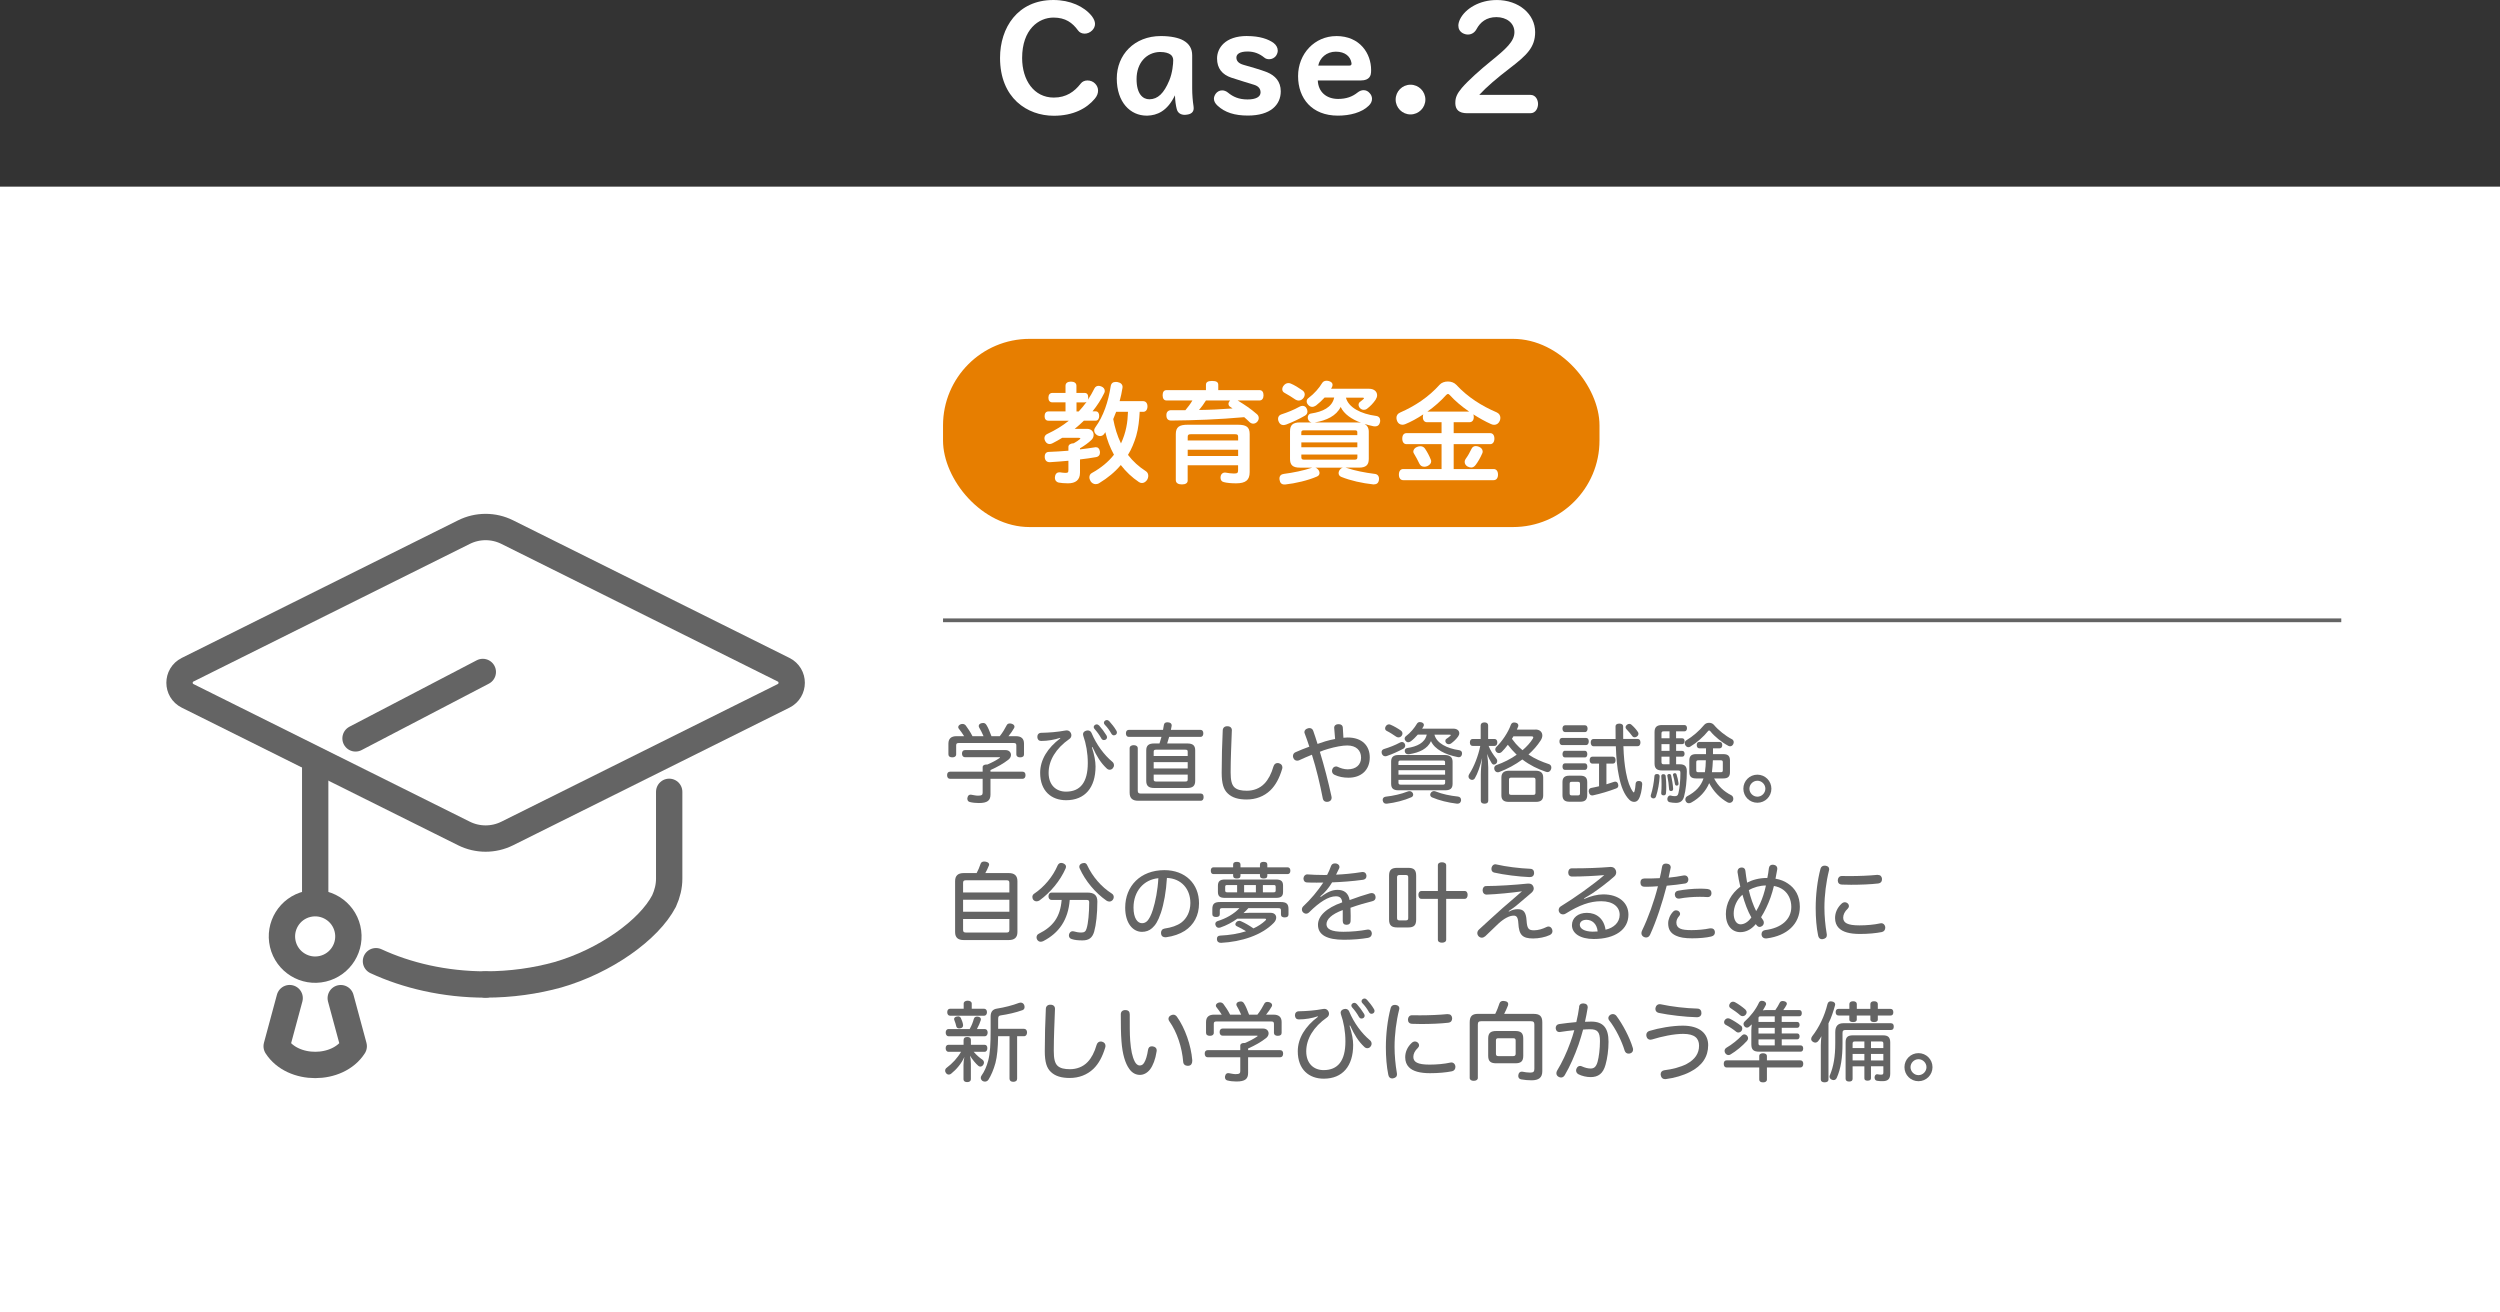 <?xml version="1.0" encoding="UTF-8"?><svg id="_レイヤー_2" xmlns="http://www.w3.org/2000/svg" viewBox="0 0 664.35 348.71"><rect x="0" y="0" width="664.35" height="348.71" fill="#333333" stroke="none"/><defs><style>.cls-1{stroke-miterlimit:10;}.cls-1,.cls-2{fill:none;stroke:#646464;}.cls-2{stroke-linecap:round;stroke-linejoin:round;stroke-width:7px;}.cls-3{fill:#646464;}.cls-3,.cls-4,.cls-5{stroke-width:0px;}.cls-4{fill:#fff;}.cls-5{fill:#e77e00;}</style></defs><g id="design"><path class="cls-4" d="m279.91,0c4.51,0,8.17,1.73,10.19,4.23.6.77.89,1.49.89,2.13s-.28,1.25-.77,1.73c-.56.56-1.29.85-1.97.85-.72,0-1.37-.28-1.77-.85-1.49-2.05-3.34-3.42-6.52-3.42-3.95,0-8.34,3.14-8.34,10.75,0,5.88,3.14,10.51,8.42,10.51,3.3,0,5.48-1.57,7.13-3.7.44-.6,1.13-.85,1.81-.85.77,0,1.49.28,2.01.81.56.56.81,1.21.81,1.89,0,.73-.28,1.45-.85,2.13-2.17,2.62-5.76,4.55-10.91,4.55-7.09,0-14.29-4.71-14.29-15.38,0-8.01,4.67-15.38,14.17-15.38Z"/><path class="cls-4" d="m308.47,9.58c2.7,0,4.79.48,6,1.17,1.57.89,2.34,2.17,2.34,3.95v8.78c0,1.69.16,3.5.36,4.75.04.2.04.36.04.52,0,1.05-.68,1.61-1.93,1.73-.12,0-.28.04-.4.04-1.05,0-1.89-.44-2.17-1.53-.24-.89-.44-2.25-.48-3.66-2.05,4.27-4.79,5.32-7.33,5.4h-.2c-4.35,0-7.93-3.58-7.93-9.87s4.63-11.28,11.72-11.28Zm-.28,4.23c-3.54.12-6.16,2.9-6.16,7.21,0,3.99,1.69,5.36,3.38,5.36h.08c2.17-.04,3.79-1.53,5.23-4.99.85-2.01,1.05-4.43,1.05-5.4,0-.64-.28-1.21-.77-1.53-.52-.36-1.41-.64-2.58-.64h-.24Z"/><path class="cls-4" d="m331.41,9.58c3.34,0,5.64.81,7.05,1.85.68.52,1.09,1.25,1.09,2.01,0,.4-.12.85-.4,1.29-.44.68-1.17,1.01-1.89,1.01-.44,0-.93-.12-1.29-.44-1.29-1.05-2.7-1.61-4.43-1.61-2.17,0-2.98.73-2.98,1.61,0,.81.48,1.53,1.89,1.93,1.65.48,4.59,1.29,6.28,1.97,2.13.89,3.62,2.46,3.62,5.07,0,3.58-2.7,6.44-8.74,6.44-3.5,0-6.12-.81-8.09-2.66-.6-.56-.93-1.17-.93-1.81,0-.44.16-.85.44-1.29.4-.56,1.01-.93,1.73-.93.48,0,1.05.16,1.57.6,1.33,1.09,2.86,1.81,5.19,1.81,2.21,0,3.42-.68,3.46-1.81v-.08c0-.97-.56-1.65-1.73-2.01-1.17-.36-4.11-1.25-6.04-1.89-2.38-.81-3.79-2.42-3.79-5.11s2.09-5.96,7.97-5.96Z"/><path class="cls-4" d="m355.1,9.58c6.36,0,9.26,4.71,9.26,9.02,0,.89-.08,1.53-.52,2.01-.36.4-.97.77-2.21.77h-11.44c.12,3.06,2.29,4.91,5.4,4.91,2.17,0,3.79-.6,5.15-1.69.56-.44,1.09-.64,1.61-.64.64,0,1.21.28,1.61.77.44.44.64,1.01.64,1.53,0,.64-.28,1.29-.89,1.85-1.85,1.81-4.99,2.62-8.17,2.62-6.89,0-10.59-4.55-10.59-10.51s4.43-10.63,10.15-10.63Zm-.12,4.15c-2.46,0-4.27,1.65-4.67,3.7h8.25c.36,0,.6-.12.6-.52,0-.08,0-.16-.04-.28-.28-1.57-1.61-2.9-4.15-2.9Z"/><path class="cls-4" d="m374.83,22.51c2.17,0,3.95,1.77,3.95,3.95s-1.77,3.95-3.95,3.95-3.95-1.77-3.95-3.95,1.77-3.95,3.95-3.95Z"/><path class="cls-4" d="m397.68,0c6,0,10.27,3.79,10.27,8.54,0,4.03-2.25,6.16-6.72,9.58-3.42,2.62-6.2,4.99-8.13,7.09h13.57c1.49,0,2.05,1.41,2.05,2.42s-.56,2.46-2.05,2.46h-16.75c-2.3,0-3.1-1.01-3.18-2.5v-.32c0-1.37.48-2.42,1.73-3.91,1.73-2.01,4.99-4.91,7.69-7.09,4.07-3.3,6.28-5.27,6.28-7.73s-2.13-3.99-4.79-3.99-4.31,1.37-5.27,3.18c-.52.97-1.37,1.45-2.3,1.45-.44,0-.93-.12-1.37-.36-.77-.44-1.17-1.13-1.17-2.01,0-.52.16-1.09.44-1.69,1.41-2.86,5.23-5.11,9.7-5.11Z"/><rect class="cls-4" y="49.6" width="664.35" height="299.11"/><path class="cls-3" d="m261.13,203.87c0-.48.44-.71,1.03-.71h.23c1.2-.51,2.28-1.08,3.17-1.68.14-.07.18-.14.18-.18,0-.07-.09-.09-.28-.09h-9.04c-.51,0-.78-.41-.78-.94,0-.57.28-.94.78-.94h10.81c.92,0,1.43.62,1.43,1.29,0,.41-.21.85-.62,1.2-1.36,1.08-2.97,1.98-4.83,2.81v.44h8.53c.51,0,.78.34.78.92s-.28.97-.78.97h-8.53v4.19c0,1.56-.8,2.25-3.1,2.25-.8,0-1.72-.09-2.41-.28-.39-.09-.64-.41-.64-.87,0-.12,0-.21.05-.32.09-.51.41-.76.8-.76.07,0,.14,0,.21.02.55.09,1.2.25,1.77.25.99,0,1.24-.21,1.24-.78v-3.7h-8.67c-.51,0-.78-.39-.78-.97s.28-.92.78-.92h8.67v-1.17Zm-4.92-8.23c-.44-.74-.99-1.45-1.43-2.02-.09-.11-.14-.25-.14-.39,0-.3.23-.6.64-.76.18-.07.35-.09.51-.09.35,0,.64.16.85.41.57.76,1.22,1.72,1.79,2.85h2.94c-.37-.87-.83-1.75-1.17-2.32-.07-.14-.11-.28-.11-.39,0-.34.25-.62.69-.74.18-.05.32-.07.48-.07.39,0,.67.18.9.57.44.69.83,1.68,1.31,2.94h2.21c.78-.97,1.4-2.05,1.82-2.87.16-.34.44-.51.83-.51.16,0,.35.02.55.09.46.14.71.44.71.76,0,.14-.05.28-.11.39-.39.69-.92,1.45-1.49,2.14h1.95c1.45,0,2.18.64,2.18,1.98v2.87c0,.51-.37.78-1.03.78-.62,0-1.01-.28-1.01-.78v-2.41c0-.48-.23-.62-.67-.62h-14.65c-.46,0-.67.14-.67.62v2.39c0,.53-.39.8-1.03.8s-1.03-.28-1.03-.8v-2.85c0-1.33.74-1.98,2.16-1.98h2.02Z"/><path class="cls-3" d="m281.73,196.07c-1.49.51-3.33.83-5.06.83-.6,0-.97-.37-1.01-1.03-.02-.62.32-1.1.99-1.13,2.23-.05,4.28-.21,6.39-.6.16-.02.3-.05.41-.05.51,0,.85.23,1.1.67.11.21.16.41.16.62,0,.39-.18.76-.53.99-3.63,2.53-5.52,5.75-5.52,9.01s2,4.99,4.62,4.99c3.77,0,5.79-2.44,5.79-7.61,0-2.64-.46-5.17-1.2-7.24-.05-.16-.07-.3-.07-.41,0-.46.32-.78.83-.94.16-.05.3-.07.41-.07.48,0,.85.25,1.03.69,1.29,3.08,3.33,5.82,5.5,7.63.32.25.46.6.46.94,0,.28-.12.57-.32.8-.21.25-.51.39-.83.39-.28,0-.57-.12-.83-.39-1.54-1.45-2.58-3.13-3.73-5.63l-.16.05c.67,2.07.97,3.73.97,5.1,0,5.61-2.81,8.97-7.82,8.97-3.89,0-6.9-2.41-6.9-7.29,0-3.45,2-6.65,5.36-9.15l-.07-.14Zm10.32-3.31c.67.74,1.47,1.82,1.95,2.62.12.18.18.37.18.55,0,.41-.34.74-.83.74-.3,0-.53-.16-.71-.48-.48-.87-1.13-1.77-1.77-2.46-.14-.18-.23-.37-.23-.53,0-.37.41-.71.8-.71.21,0,.41.09.6.28Zm2.69-1.15c.69.76,1.38,1.63,1.91,2.53.12.18.16.37.16.53,0,.41-.35.74-.81.74-.25,0-.48-.14-.67-.46-.51-.9-1.1-1.7-1.77-2.39-.14-.16-.21-.32-.21-.51,0-.39.41-.71.8-.71.21,0,.41.09.57.28Z"/><path class="cls-3" d="m309.06,193.96c.09-.46.16-.9.23-1.31.07-.48.39-.71.92-.71.07,0,.14,0,.23.02.62.05.92.35.92.78v.14c-.05.34-.14.71-.21,1.08h7.91c.46,0,.71.37.71.92s-.25.94-.71.94h-8.37c-.18.57-.35,1.17-.53,1.75h5.36c1.45,0,2.09.53,2.09,1.82v8.12c0,1.33-.64,1.89-2.09,1.89h-8.83c-1.43,0-2.09-.55-2.09-1.89v-8.12c0-1.29.67-1.82,2.09-1.82h1.43c.18-.57.37-1.15.53-1.75h-8.71c-.46,0-.74-.37-.74-.94s.28-.92.74-.92h9.13Zm-6.62,18.83c-1.47,0-2.25-.64-2.25-2.14v-11.8c0-.53.44-.83,1.08-.83s1.08.3,1.08.83v11.29c0,.53.23.74.78.74h15.96c.53,0,.76.37.76.94s-.23.97-.76.97h-16.65Zm13.18-11.89v-1.17c0-.39-.18-.51-.64-.51h-7.73c-.46,0-.67.11-.67.51v1.17h9.04Zm0,3.31v-1.68h-9.04v1.68h9.04Zm-9.04,2.94c0,.41.21.53.67.53h7.73c.46,0,.64-.11.64-.53v-1.31h-9.04v1.31Z"/><path class="cls-3" d="m327.35,194.14c-.12,3.43-.32,7.45-.32,11.11,0,2.09.28,3.27.99,3.96.74.69,1.84.92,3.31.92,1.7,0,3.43-.57,4.71-1.93,1.01-1.06,1.82-2.6,2.37-4.53.18-.6.6-.9,1.08-.9.16,0,.32.02.48.09.48.14.81.53.81,1.06,0,.16-.02.32-.09.51-.71,2.35-1.7,4.23-3.1,5.59-1.7,1.63-3.89,2.44-6.32,2.44-2.18,0-3.82-.48-4.99-1.59-1.13-1.06-1.63-2.64-1.63-5.54,0-3.63.11-7.86.28-11.24.02-.71.53-1.13,1.26-1.1.78.02,1.2.46,1.17,1.17Z"/><path class="cls-3" d="m357.01,196.05c.41-.05.78-.07,1.1-.07,3.89,0,5.89,2.21,5.89,5.29,0,3.38-2.28,5.4-5.66,5.4-1.36,0-2.6-.25-3.68-.76-.48-.23-.69-.6-.69-1.03,0-.14.02-.3.09-.46.16-.48.55-.74.99-.74.14,0,.28.02.41.09.78.37,1.7.67,2.67.67,2.21,0,3.56-1.2,3.56-3.1s-1.26-3.24-3.68-3.24c-1.26,0-3.17.35-5.04.9-.78.23-1.56.48-2.23.78,1.17,3.82,2.23,7.91,3.08,11.84.02.14.05.25.05.39,0,.51-.32.9-.85,1.03-.14.02-.28.05-.39.05-.55,0-.99-.28-1.1-.85-.76-3.91-1.72-7.96-2.9-11.68-1.2.48-2.39,1.01-3.43,1.49-.18.07-.34.09-.51.09-.44,0-.8-.25-.99-.71-.07-.18-.11-.35-.11-.51,0-.44.23-.85.69-1.03,1.15-.51,2.37-1.01,3.66-1.47-.37-1.17-.8-2.35-1.24-3.54-.05-.11-.07-.23-.07-.34,0-.44.34-.83.87-.97.16-.07.34-.09.48-.09.48,0,.83.25,1.01.76.39,1.13.78,2.28,1.13,3.45.74-.25,1.4-.48,2.07-.69.87-.25,1.77-.48,2.6-.62l-.23-2.81s-.02-.09-.02-.14c0-.62.44-.97,1.06-.99h.14c.64,0,1.06.32,1.1.94l.16,2.67Z"/><path class="cls-3" d="m372.55,197.18c.3,0,.55.16.71.41.12.18.16.37.16.55,0,.32-.16.6-.48.81-1.31.71-2.94,1.45-4.35,1.93-.16.07-.32.09-.46.09-.44,0-.74-.25-.92-.69-.05-.14-.07-.28-.07-.41,0-.39.23-.71.67-.83,1.43-.44,2.92-1.01,4.19-1.7.21-.11.39-.16.55-.16Zm2,13.06c.28,0,.55.11.76.34.16.18.23.39.23.58,0,.28-.14.53-.46.69-1.84.83-4.44,1.49-6.55,1.72h-.18c-.48,0-.8-.28-.9-.83-.02-.07-.02-.14-.02-.18,0-.48.3-.78.8-.85,1.95-.21,4.16-.71,5.79-1.36.18-.07.37-.11.53-.11Zm-2.25-16.07c.25.18.39.46.39.76,0,.18-.07.37-.18.55-.21.3-.53.48-.87.48-.21,0-.41-.07-.6-.18-.74-.51-1.72-1.15-2.55-1.56-.28-.14-.41-.39-.41-.67,0-.21.07-.41.21-.6.21-.3.51-.46.83-.46.16,0,.3.05.46.12.81.34,1.91.97,2.74,1.56Zm-.67,15.84c-1.38,0-1.95-.51-1.95-1.75v-5.86c0-1.24.62-1.77,2.05-1.77h12.07c1.47,0,2.21.55,2.21,1.79v5.84c0,1.24-.57,1.75-1.98,1.75h-12.39Zm12.39-7.43c0-.39-.18-.48-.6-.48h-11.18c-.39,0-.62.09-.62.48v.71h12.39v-.71Zm0,2.09h-12.39v1.2h12.39v-1.2Zm-12.39,2.58v.76c0,.39.23.51.62.51h11.18c.41,0,.6-.12.6-.51v-.76h-12.39Zm5.13-12.03c-.55.64-1.17,1.26-1.82,1.75-.25.18-.48.28-.71.28-.28,0-.51-.12-.71-.37-.16-.16-.25-.37-.25-.6s.12-.48.37-.67c1.2-.9,2.25-2.18,2.9-3.29.16-.28.44-.44.78-.44.14,0,.28.02.44.07.41.14.62.37.62.69,0,.14-.05.3-.14.46-.09.18-.21.34-.32.53h8.28c1.03,0,1.59.55,1.59,1.22,0,.3-.12.62-.35.92-.53.74-1.2,1.33-1.82,1.79-.18.14-.41.21-.62.21-.28,0-.53-.12-.71-.32-.14-.16-.21-.37-.21-.55,0-.21.09-.44.28-.55.39-.28.78-.53,1.08-.83.07-.07.09-.14.09-.18,0-.07-.11-.11-.34-.11h-4c.55,2.28,3.4,3.68,6.55,4.12.53.09.78.39.78.85,0,.07,0,.16-.02.25-.11.53-.41.78-.87.78-.09,0-.18-.02-.3-.05-3.22-.64-6.07-2.02-7.06-4.23-.92,2.05-3.1,3.04-5.75,3.47-.09.02-.18.02-.28.02-.46,0-.83-.21-.92-.69-.02-.09-.02-.16-.02-.23,0-.39.23-.67.69-.74,2.51-.39,4.67-1.33,5.15-3.56h-2.37Zm10.69,16.46c.51.07.81.39.81.9v.16c-.09.53-.41.83-.92.83h-.18c-2.32-.28-4.69-.85-6.62-1.68-.32-.16-.48-.41-.48-.71,0-.18.07-.39.23-.58.23-.25.48-.37.76-.37.18,0,.39.05.6.14,1.52.62,3.7,1.1,5.82,1.31Z"/><path class="cls-3" d="m395.58,198.21c.48,1.24,1.24,2.37,2.09,3.43.14.18.21.39.21.6,0,.25-.11.51-.3.69-.18.16-.39.25-.6.25s-.41-.12-.55-.32c-.48-.76-.87-1.52-1.24-2.53.18,1.29.3,2.64.3,3.63v8.83c0,.51-.35.78-.99.78s-.99-.28-.99-.78v-6.9c0-1.22.14-2.74.35-4.46-.46,2.02-1.2,4.19-1.93,5.38-.18.3-.46.44-.74.44-.21,0-.41-.07-.6-.23-.23-.18-.35-.44-.35-.69,0-.21.07-.44.21-.64,1.29-1.98,2.39-4.85,2.92-7.47h-2.05c-.46,0-.71-.37-.71-.92s.25-.92.71-.92h2.16v-3.61c0-.51.39-.8,1.01-.8s.97.3.97.8v3.61h1.7c.46,0,.74.35.74.92s-.28.92-.74.92h-1.59Zm12.46-4.35c1.13,0,1.82.67,1.82,1.59,0,.39-.14.85-.44,1.31-.87,1.36-1.98,2.6-3.24,3.75,1.68,1.13,3.54,1.93,5.38,2.53.46.14.69.48.69.92,0,.16-.02.32-.09.48-.16.48-.53.74-.94.74-.12,0-.23-.02-.37-.07-2.18-.74-4.32-1.77-6.3-3.29-1.86,1.38-3.98,2.53-6.21,3.36-.09.02-.21.05-.3.05-.39,0-.74-.23-.9-.67-.05-.14-.07-.28-.07-.41,0-.39.23-.71.57-.83,1.95-.69,3.82-1.63,5.4-2.76-.85-.83-1.63-1.7-2.35-2.64-.51.69-1.06,1.33-1.59,1.86-.23.23-.51.34-.76.34-.28,0-.53-.11-.74-.34-.16-.18-.25-.41-.25-.64s.09-.46.28-.64c1.52-1.47,3.15-3.86,3.86-5.89.18-.44.48-.62.87-.62.14,0,.28.02.41.05.48.11.71.39.71.74,0,.12-.02.25-.09.39-.09.23-.21.48-.3.71h4.92Zm0,10.95c1.33,0,2.05.53,2.05,1.82v4.76c0,1.17-.64,1.7-1.91,1.7h-7.27c-1.27,0-1.93-.53-1.93-1.7v-4.76c0-1.29.74-1.82,2.05-1.82h7.01Zm-.67,6.42c.48,0,.67-.09.67-.58v-3.43c0-.46-.18-.57-.67-.57h-5.7c-.48,0-.67.12-.67.57v3.43c0,.48.18.58.67.58h5.7Zm-5.2-15.54c-.14.21-.25.44-.39.64.32.44.67.87,1.03,1.31.55.62,1.15,1.2,1.79,1.72,1.13-.97,2.07-2,2.74-3.08.07-.14.11-.25.11-.35,0-.16-.16-.25-.46-.25h-4.83Z"/><path class="cls-3" d="m421.49,196.1c.48,0,.71.39.71.92s-.23.97-.71.97h-6.37c-.48,0-.71-.41-.71-.97s.23-.92.71-.92h6.37Zm-5.61-1.56c-.41,0-.67-.41-.67-.9,0-.53.25-.9.67-.9h5.33c.44,0,.67.37.67.9,0,.48-.23.9-.67.9h-5.33Zm-.02,6.74c-.44,0-.64-.39-.64-.87s.21-.9.64-.9h5.33c.41,0,.62.41.62.9s-.21.87-.62.87h-5.33Zm0,3.31c-.44,0-.64-.39-.64-.87s.21-.87.64-.87h5.33c.41,0,.62.39.62.87s-.21.87-.62.87h-5.33Zm5.93,6.71c0,1.22-.6,1.75-1.82,1.75h-2.94c-1.22,0-1.82-.53-1.82-1.75v-3.47c0-1.2.6-1.7,1.82-1.7h2.94c1.22,0,1.82.51,1.82,1.7v3.47Zm-4.67-.48c0,.41.16.55.57.55h1.61c.39,0,.57-.14.57-.55v-2.53c0-.41-.18-.53-.57-.53h-1.61c-.41,0-.57.11-.57.53v2.53Zm9.75-2.39c.71-.21,1.4-.44,2.05-.67.11-.02.21-.05.32-.05.34,0,.62.21.74.62.05.16.07.3.07.41,0,.37-.18.64-.57.78-1.84.71-4.14,1.4-6.16,1.84-.09.02-.16.02-.23.02-.41,0-.74-.28-.85-.83-.05-.11-.05-.23-.05-.32,0-.48.25-.78.69-.85.64-.11,1.36-.28,2.05-.44v-6.02h-1.79c-.46,0-.71-.39-.71-.92s.25-.92.71-.92h5.47c.48,0,.71.37.71.92s-.23.92-.71.92h-1.72v5.5Zm2.46-12.07c-.02-1.06-.02-2.18-.02-3.36,0-.44.37-.71,1.01-.71s1.01.28,1.01.71c0,1.2,0,2.3.02,3.36h3.82c.51,0,.76.37.76.94s-.25.99-.76.99h-3.77c.09,2.76.32,5.04.69,6.99.44,2.37,1.08,4.09,1.86,5.13.07.12.14.16.21.16.05,0,.12-.07.16-.21.21-.64.28-1.45.34-2.18.05-.39.35-.64.78-.64h.16c.57.05.83.32.8.9-.09,1.43-.39,3.04-.97,3.98-.28.44-.69.67-1.17.67-.44,0-.9-.18-1.29-.57-1.29-1.29-2.21-3.38-2.78-6.39-.44-2.05-.69-4.62-.8-7.82h-5.93c-.48,0-.74-.41-.74-.99s.25-.94.74-.94h5.86Zm5.96-1.79c.07.14.11.28.11.41,0,.3-.16.55-.41.74-.18.14-.39.21-.6.21-.25,0-.48-.09-.64-.34-.41-.57-1.01-1.26-1.54-1.82-.16-.16-.23-.32-.23-.51,0-.25.16-.51.37-.67.21-.16.44-.23.62-.23.21,0,.41.07.55.21.69.6,1.33,1.31,1.77,2Z"/><path class="cls-3" d="m441.04,206.33c-.09,1.72-.46,3.79-.97,5.31-.12.37-.39.53-.67.53-.09,0-.18-.02-.28-.05-.28-.09-.41-.32-.46-.55v-.09c0-.09.02-.18.05-.25.46-1.38.8-3.31.94-4.99.02-.39.3-.57.74-.55.37.02.67.21.64.64Zm4.37-10.14h1.63c.41,0,.62.32.62.76s-.21.8-.62.8h-1.63v1.79h1.63c.41,0,.62.32.62.76s-.21.78-.62.78h-1.63v2.02h1.01c1.26,0,1.84.55,1.84,1.84,0,2.55-.28,5.1-.76,6.81-.3,1.06-.97,1.61-2.14,1.61-.48,0-1.17-.07-1.68-.18-.32-.09-.6-.35-.6-.78,0-.09,0-.18.02-.3.12-.48.44-.71.71-.71.07,0,.11,0,.16.02.32.11.74.16,1.06.16.55,0,.83-.11.99-.78.32-1.29.53-3.33.53-5.43,0-.53-.18-.62-.64-.62h-4.23c-1.36,0-2-.51-2-1.84v-8.37c0-1.33.64-1.86,2-1.86h5.93c.46,0,.69.35.69.83s-.23.85-.69.85h-2.21v1.84Zm-3.38,9.54c.3,0,.55.14.6.46.12.94.16,1.98.16,2.94,0,.58-.02,1.15-.07,1.66-.02.37-.28.6-.67.57-.35-.02-.6-.18-.6-.55v-.09c.07-.71.09-1.49.09-2.28,0-.74-.02-1.45-.07-2.16-.02-.37.18-.53.48-.55h.07Zm.11-11.38c-.44,0-.62.09-.62.57v1.26h2.14v-1.84h-1.52Zm1.52,3.4h-2.14v1.79h2.14v-1.79Zm0,3.33h-2.14v1.4c0,.48.18.62.62.62h1.52v-2.02Zm-.05,4.6c.23,0,.41.12.48.39.21.97.48,2.48.53,3.52.02.39-.18.6-.48.62h-.07c-.3,0-.51-.14-.53-.51-.05-1.04-.25-2.53-.46-3.47-.02-.05-.02-.09-.02-.11,0-.23.18-.39.44-.44h.11Zm1.47-.21c.21,0,.35.07.44.32.23.69.44,1.63.53,2.32v.16c0,.28-.11.44-.34.48-.07.02-.12.02-.16.02-.21,0-.39-.14-.44-.41-.11-.71-.32-1.72-.51-2.35-.02-.05-.02-.09-.02-.14,0-.23.16-.34.34-.39.05-.02.12-.02.16-.02Zm15.13-9.06c.34.18.51.48.51.81,0,.18-.05.37-.14.55-.18.37-.51.55-.83.55-.16,0-.3-.05-.44-.11-1.77-.94-3.73-2.53-4.78-3.86-.12-.14-.23-.23-.35-.23s-.23.07-.34.23c-1.1,1.4-2.97,3.04-4.65,4.05-.16.12-.32.16-.51.16-.28,0-.55-.14-.76-.44-.14-.18-.21-.41-.21-.64,0-.3.14-.6.46-.78,1.59-.94,3.43-2.51,4.69-4.05.32-.39.8-.57,1.31-.57s.97.18,1.29.55c1.13,1.36,3.04,2.9,4.74,3.79Zm-4.71,10.44c1.06,2.05,2.62,3.5,4.58,4.48.35.18.53.55.53.94,0,.18-.05.37-.11.53-.21.37-.53.55-.9.55-.18,0-.37-.05-.57-.16-1.89-1.06-3.68-2.83-4.83-5.08-.9,2.16-2.58,3.96-4.71,5.13-.23.14-.46.21-.69.21-.3,0-.57-.12-.76-.41-.14-.18-.18-.39-.18-.57,0-.37.18-.71.48-.87,2.21-1.17,3.66-2.64,4.35-4.74h-1.98c-1.22,0-1.79-.48-1.79-1.68v-3.08c0-1.22.57-1.7,1.79-1.7h2.64v-1.54h-1.77c-.46,0-.69-.37-.69-.87s.23-.83.69-.83h5.4c.46,0,.69.32.69.83s-.23.87-.71.87h-1.75v1.54h2.74c1.22,0,1.77.48,1.77,1.7v3.08c0,1.2-.55,1.68-1.77,1.68h-2.44Zm-4.14-4.81c-.44,0-.6.09-.6.55v2.07c0,.46.16.55.6.55h1.7c.16-1.03.23-2.12.25-3.17h-1.95Zm3.82,0c-.05,1.06-.11,2.12-.25,3.17h2.32c.41,0,.57-.09.57-.55v-2.07c0-.46-.16-.55-.57-.55h-2.07Z"/><path class="cls-3" d="m470.73,209.59c0,2.07-1.66,3.73-3.73,3.73s-3.72-1.66-3.72-3.73,1.66-3.73,3.72-3.73,3.73,1.66,3.73,3.73Zm-5.84,0c0,1.15.97,2.12,2.12,2.12s2.12-.97,2.12-2.12-.97-2.12-2.12-2.12-2.12.97-2.12,2.12Z"/><path class="cls-3" d="m259.54,231.99c.39-.74.74-1.52,1.06-2.48.14-.37.46-.57.94-.57.14,0,.28.02.44.05.55.12.87.37.87.74,0,.12-.02.23-.09.35-.3.71-.58,1.36-.92,1.93h6.23c1.49,0,2.3.67,2.3,2.14v13.54c0,1.47-.81,2.12-2.3,2.12h-11.96c-1.52,0-2.3-.64-2.3-2.12v-13.54c0-1.47.78-2.14,2.3-2.14h3.43Zm8.69,5.17v-2.55c0-.53-.21-.69-.74-.69h-10.78c-.55,0-.78.16-.78.69v2.55h12.3Zm0,5.13v-3.2h-12.3v3.2h12.3Zm-12.3,4.83c0,.53.23.69.78.69h10.78c.53,0,.74-.16.74-.69v-2.9h-12.3v2.9Z"/><path class="cls-3" d="m283.28,230.31c0,.14-.05.32-.11.48-1.43,3.27-4.02,6.37-6.92,8.48-.23.16-.51.25-.78.25-.3,0-.62-.11-.85-.37-.18-.21-.28-.51-.28-.78,0-.32.14-.64.41-.83,2.76-1.84,5.04-4.6,6.32-7.59.21-.44.55-.64.94-.64.18,0,.35.05.53.11.48.21.74.51.74.87Zm.99,8.85c-.41,5.29-2.85,8.76-7.01,10.92-.25.12-.48.18-.71.18-.37,0-.69-.18-.92-.53-.11-.18-.18-.41-.18-.62,0-.39.18-.78.58-.97,3.82-1.91,5.73-4.46,6.09-8.99h-2.67c-.51,0-.83-.39-.83-.97s.32-.99.83-.99h9.45c1.86,0,2.71.69,2.71,2.37,0,3.29-.34,6.23-.85,8.02-.48,1.66-1.43,2.32-3.1,2.32-1.17,0-2.07-.09-2.85-.35-.51-.14-.76-.51-.76-.97,0-.11.02-.23.05-.34.14-.48.51-.78.94-.78.12,0,.23.02.35.05.55.16,1.22.3,1.91.3.83,0,1.22-.25,1.45-1.08.44-1.38.69-4.14.69-6.99,0-.51-.25-.6-.78-.6h-4.37Zm3.79-9.84c.37,0,.67.18.85.6,1.4,3.01,3.73,5.75,6.55,7.54.34.21.51.57.51.92,0,.23-.07.46-.21.67-.23.35-.6.53-.97.53-.25,0-.51-.09-.76-.25-2.97-2.07-5.61-5.22-7.11-8.55-.07-.16-.11-.32-.11-.48,0-.37.25-.69.67-.85.21-.07.39-.11.57-.11Z"/><path class="cls-3" d="m308.46,242.66c-.76,2.25-1.47,3.24-2.3,3.98-.76.69-1.7.99-2.69.99-2.41,0-4.46-2.28-4.46-6.42,0-5.75,4.05-9.98,10.42-9.98,5.56,0,9.2,3.63,9.2,8.81,0,3.27-1.4,5.75-3.77,7.31-1.36.87-3.06,1.45-4.88,1.7-.09.02-.18.02-.28.02-.6,0-1.06-.25-1.15-.94-.02-.09-.02-.18-.02-.25,0-.57.32-1.03.97-1.13,1.75-.25,3.33-.76,4.46-1.61,1.38-1.06,2.37-2.85,2.37-5.17,0-3.75-2.41-6.51-6.23-6.67-.21,3.61-.8,6.88-1.63,9.36Zm-7.24-1.49c0,2.83,1.06,4.16,2.25,4.16.51,0,.99-.16,1.43-.62.44-.48.97-1.38,1.47-2.97.67-2.12,1.29-5.22,1.45-8.37-3.93.37-6.6,3.52-6.6,7.8Z"/><path class="cls-3" d="m327.69,229.79c0-.55.35-.76.99-.76s.97.21.97.76v.69h5.17v-.69c0-.55.35-.76.99-.76s.97.21.97.76v.69h5.38c.48,0,.74.35.74.9s-.25.9-.74.9h-5.38v.39c0,.58-.3.78-.97.78s-.99-.21-.99-.78v-.39h-5.17v.39c0,.58-.3.78-.97.78s-.99-.21-.99-.78v-.39h-5.22c-.46,0-.71-.32-.71-.9s.25-.9.71-.9h5.22v-.69Zm4.07,11.52c-.41.46-.83.92-1.31,1.33.53-.05,1.06-.07,1.52-.07h5.68c.97,0,1.49.55,1.49,1.26,0,.46-.21.97-.67,1.43-3.17,3.27-8.58,5.01-13.98,5.29-.62.02-1.06-.28-1.1-.94v-.14c0-.53.28-.83.92-.85,2.39-.11,4.74-.48,6.81-1.15-.78-.51-1.68-.97-2.44-1.33-.28-.14-.39-.32-.39-.55,0-.18.09-.39.28-.57.23-.23.51-.32.76-.32.16,0,.32.05.48.12,1.03.46,2.12,1.08,3.29,1.89,1.2-.55,2.25-1.24,3.13-2.05.16-.16.23-.28.23-.37,0-.12-.14-.16-.37-.16h-7.29c-1.33.97-2.87,1.79-4.51,2.35-.14.05-.25.07-.39.07-.39,0-.71-.23-.85-.62-.07-.14-.09-.28-.09-.41,0-.35.21-.62.62-.76,2.21-.67,4.35-1.89,5.79-3.43h-4.53c-.48,0-.69.09-.69.6v.99c0,.53-.32.76-.99.76-.62,0-.99-.23-.99-.76v-1.36c0-1.43.62-1.86,2.07-1.86h16.1c1.45,0,2.07.44,2.07,1.86v1.45c0,.53-.37.78-1.01.78s-.99-.25-.99-.78v-1.08c0-.51-.21-.6-.69-.6h-7.96Zm7.29-7.59c1.33,0,1.91.41,1.91,1.63v1.66c0,1.2-.57,1.59-1.91,1.59h-13.54c-1.29,0-1.86-.39-1.86-1.59v-1.63c0-1.2.57-1.66,1.86-1.66h13.54Zm-10.3,1.47h-2.64c-.37,0-.53.09-.53.48v.94c0,.39.16.51.53.51h2.64v-1.93Zm4.99,1.93v-1.93h-3.13v1.93h3.13Zm1.86,0h2.87c.37,0,.53-.11.53-.51v-.94c0-.39-.16-.48-.53-.48h-2.87v1.93Z"/><path class="cls-3" d="m350.97,238.36c1.82-1.38,3.13-1.89,4.48-1.89,1.68,0,2.87.8,3.2,2.71,1.93-.71,3.86-1.36,5.4-1.79.16-.05.32-.07.46-.07.48,0,.85.25.99.76.02.14.05.28.05.39,0,.51-.28.87-.85,1.01-1.63.41-3.73.99-5.82,1.75.02.74.05,1.45.05,2.18,0,.44,0,.87-.02,1.31-.02.69-.44,1.03-1.08,1.03-.64.02-1.01-.35-1.01-1.01v-2.9c-3.04,1.13-4.32,2.48-4.32,3.77s1.33,2,4.46,2c2.23,0,4.51-.23,6.21-.55.14-.02.25-.05.37-.05.53,0,.87.28.99.85.02.07.02.16.02.23,0,.58-.37,1.01-.99,1.13-1.72.3-3.96.51-6.42.51-4.46,0-6.9-1.26-6.9-3.98,0-2.28,2.12-4.44,6.44-5.96-.12-1.26-.74-1.61-1.7-1.61-1.93,0-4.37,1.54-7.06,4.23-.25.25-.55.39-.85.39-.25,0-.53-.12-.76-.32-.23-.23-.34-.53-.34-.8,0-.32.14-.64.39-.87,1.91-1.77,3.84-4.07,5.29-6.28-.48.02-1.08.02-1.72.02-.87,0-1.82,0-2.6-.05-.6-.02-.94-.44-.94-1.01v-.12c.05-.55.44-1.01.99-1.01h.07c1.15.09,2.76.16,4.46.16.25,0,.51,0,.76-.02.41-.76.74-1.54,1.01-2.3.16-.53.58-.76,1.06-.76.11,0,.23,0,.34.02.55.14.87.48.87.9,0,.12-.02.25-.07.37-.25.57-.53,1.13-.83,1.7,1.86-.07,4.44-.3,6.85-.69.09-.02.16-.02.25-.02.53,0,.9.34.97.92v.18c0,.51-.28.85-.87.97-2.83.39-5.73.6-8.25.69-.92,1.52-1.89,2.69-3.15,3.73l.14.14Z"/><path class="cls-3" d="m369.13,232.71c0-1.54.64-2.09,2.18-2.09h2.9c1.52,0,2.12.55,2.12,2.09v11.66c0,1.52-.6,2.09-2.12,2.09h-2.9c-1.54,0-2.18-.58-2.18-2.09v-11.66Zm2.12,11.27c0,.46.25.6.62.6h1.75c.39,0,.6-.14.6-.6v-10.88c0-.44-.21-.57-.6-.57h-1.75c-.37,0-.62.14-.62.57v10.88Zm13.06,5.73c0,.51-.46.8-1.13.8s-1.08-.3-1.08-.8v-10.85h-4.37c-.51,0-.8-.44-.8-1.06s.3-1.03.8-1.03h4.37v-6.83c0-.53.44-.8,1.08-.8s1.13.28,1.13.8v6.83h4.9c.53,0,.8.44.8,1.03s-.28,1.06-.8,1.06h-4.9v10.85Z"/><path class="cls-3" d="m401.03,242.23c.9-.48,1.54-.62,2.32-.62,1.49,0,2.18.76,2.32,2.99.14,2.18.53,2.62,1.98,2.62,1.13,0,2.35-.39,3.31-.87.18-.09.37-.14.53-.14.39,0,.76.23.94.69.07.18.12.37.12.53,0,.44-.23.83-.74,1.06-1.15.55-2.9.9-4.37.9-2.92,0-3.79-.97-3.96-4.07-.09-1.63-.51-2-1.26-2-1.01,0-2.46.67-4.07,2.16-1.06.99-2.35,2.28-3.45,3.31-.3.25-.62.39-.92.39-.32,0-.62-.14-.85-.37-.23-.25-.35-.55-.35-.85,0-.32.14-.67.44-.94,1.63-1.52,3.93-3.59,6.19-5.63,1.89-1.66,3.93-3.38,5.24-4.53-2.6.37-6.69.78-9.38.87-.64.02-1.06-.48-1.08-1.1-.02-.62.32-1.17.92-1.17,2.94,0,7.63-.3,10.9-.64.14-.02.25-.02.37-.02.62,0,.97.21,1.22.64.11.23.18.44.18.67,0,.39-.21.78-.6,1.13-1.36,1.17-2.78,2.37-4.07,3.45-.62.51-1.26.94-2.02,1.43l.14.14Zm5.61-11.36c.71.02,1.03.48,1.03,1.08v.12c-.05.67-.46,1.03-1.22,1.01-2.81-.11-6.88-.62-9.38-1.2-.48-.11-.74-.48-.74-.97,0-.11.02-.25.05-.39.16-.51.51-.85.99-.85.11,0,.21.02.3.05,2.44.58,6.21,1.04,8.97,1.15Z"/><path class="cls-3" d="m420.99,238.89c1.7-.76,3.54-1.22,5.04-1.22,4.19,0,6.71,2.25,6.71,5.4,0,3.93-3.52,6.46-9.22,6.46-3.54,0-5.79-1.45-5.79-3.68,0-1.91,1.59-3.27,3.96-3.27,2.58,0,4.53,1.54,4.97,4.48,2.16-.48,3.75-1.91,3.75-3.96s-1.68-3.61-4.92-3.61c-2.99,0-5.79,1.03-9.43,3.29-.21.14-.46.21-.69.21-.39,0-.76-.16-.99-.53-.11-.16-.18-.39-.18-.6,0-.41.21-.83.6-1.03,3.63-2.21,8.65-5.79,11.52-8.28-2.37.21-5.84.39-8.55.39-.62,0-1.03-.41-1.03-1.06s.32-1.13.97-1.13h.81c2.97,0,6.46-.12,9.22-.35.07-.02.16-.02.25-.02.6,0,1.04.21,1.29.69.14.21.21.48.21.74,0,.39-.14.78-.51,1.1-1.84,1.63-3.89,3.17-5.68,4.39-.62.41-1.66,1.04-2.35,1.43l.07.14Zm.6,5.54c-1.15,0-1.77.58-1.77,1.33,0,1.03,1.24,1.79,3.38,1.82.48,0,.94-.02,1.36-.05-.18-2.07-1.52-3.1-2.97-3.1Z"/><path class="cls-3" d="m437.64,235.65c-.25,0-.51,0-.74-.02-.64-.02-.99-.46-.97-1.17.02-.62.37-1.01,1.04-1.01,1.2,0,2.69,0,4.09-.09.25-1.01.44-2,.62-3.04.09-.55.44-.83,1.01-.83.09,0,.18,0,.28.02.64.05,1.01.46,1.01.94,0,.07,0,.12-.02.18-.16.83-.37,1.7-.55,2.6,1.43-.12,2.78-.35,3.96-.58.09-.02.18-.02.28-.02.51,0,.87.28.99.85.02.09.02.18.02.28,0,.51-.34.92-.78,1.01-1.47.25-3.17.44-4.97.6-1.15,4.48-2.71,9.29-4.42,13.02-.23.51-.62.74-1.06.74-.18,0-.41-.05-.62-.16-.39-.21-.62-.55-.62-.99,0-.21.05-.44.16-.67,1.66-3.43,3.2-7.73,4.23-11.8-.99.07-2.02.14-2.94.14Zm8.83,7.22c0,.18-.07.37-.23.53-.51.57-.76,1.15-.76,1.77,0,.78.35,1.29.99,1.59.69.32,1.68.41,3.04.41,1.68,0,3.5-.18,4.81-.46.14-.02.25-.02.37-.02.57,0,.92.3,1.01.83.02.09.02.16.02.25,0,.53-.28.94-.99,1.1-1.33.32-3.15.48-5.08.48s-3.29-.23-4.3-.71c-1.45-.67-2.05-1.72-2.05-3.29,0-1.03.51-2.28,1.33-3.1.23-.23.48-.34.76-.34.21,0,.41.05.6.16.3.18.48.48.48.8Zm7.31-6.62c.67.07,1.03.48,1.03,1.1s-.37,1.04-1.01,1.04h-.09c-.57-.05-1.38-.07-2.02-.07-1.77,0-3.79.16-5.33.46-.09.02-.18.02-.28.02-.53,0-.92-.34-.99-.92-.02-.07-.02-.14-.02-.21,0-.46.28-.87.85-.97,1.7-.32,3.86-.55,5.89-.55.6,0,1.29.02,1.98.09Z"/><path class="cls-3" d="m469.65,233.33c.18-.87.32-1.77.41-2.6.09-.64.46-.94.99-.94.09,0,.18,0,.28.02.64.09.97.48.97,1.03,0,.07,0,.14-.02.21-.12.78-.28,1.59-.46,2.46,1.29.21,2.37.64,3.27,1.26,1.98,1.29,3.2,3.36,3.2,6.21,0,4.58-3.43,7.7-8.78,8.39-.09.02-.16.02-.23.02-.64,0-1.06-.35-1.15-.9-.02-.07-.02-.16-.02-.25,0-.55.32-.99.97-1.08,4.3-.53,6.94-2.83,6.94-6.16,0-1.95-.83-3.59-2.14-4.55-.71-.51-1.54-.85-2.48-1.01-.25,1.06-.58,2.14-.9,3.06-.67,1.89-1.61,3.84-2.51,5.24.18.3.34.51.55.8.12.18.18.41.18.64,0,.3-.11.62-.41.87-.23.18-.48.28-.71.28s-.44-.09-.6-.25c-.18-.18-.28-.3-.41-.51-1.31,1.56-2.76,2.14-4.12,2.14-2.18,0-3.84-1.72-3.84-4.81,0-2.87,1.43-5.43,3.84-7.27-.3-1.26-.55-2.55-.74-3.86v-.16c0-.55.3-.97.87-1.06.09-.02.18-.02.28-.02.51,0,.87.3.94.87.11,1.03.28,2.09.46,3.15,1.45-.76,3.24-1.24,5.31-1.24h.07Zm-6.62,4.44c-1.5,1.29-2.32,3.24-2.32,4.99s.76,2.87,1.82,2.87c.87,0,1.91-.48,2.88-1.82-.97-1.68-1.77-3.86-2.37-6.05Zm5.56.12c.28-.83.48-1.66.69-2.58-1.56,0-3.24.46-4.55,1.24.46,1.98,1.15,3.96,1.95,5.56.74-1.15,1.43-2.76,1.91-4.23Z"/><path class="cls-3" d="m486.09,230.98c0,.09-.02.21-.05.32-.76,2.99-1.22,6.65-1.22,9.89,0,2.23.23,4.74.6,6.88.02.14.05.28.05.39,0,.64-.37.94-.97,1.08-.12.02-.21.05-.32.05-.51,0-.92-.32-1.04-1.01-.44-2.12-.64-4.67-.64-7.27,0-3.5.44-7.34,1.29-10.49.16-.53.58-.78,1.08-.78.09,0,.18,0,.3.02.55.09.92.39.92.92Zm5.24,9.8c0,.25-.12.48-.3.67-.85.8-1.22,1.63-1.22,2.41,0,1.38,1.15,2.05,4.3,2.05,1.91,0,3.93-.18,5.5-.53.12-.02.21-.05.3-.05.55,0,.94.37,1.06.92.02.09.02.18.02.28,0,.55-.3,1.01-.9,1.15-1.59.32-3.63.51-5.84.51-2.69,0-4.58-.51-5.63-1.61-.62-.64-.97-1.52-.97-2.62,0-1.36.55-2.71,1.7-3.79.28-.28.6-.41.92-.41.23,0,.46.09.67.25.28.23.39.51.39.78Zm7.66-8.28c.71,0,1.06.39,1.13,1.01v.14c0,.58-.3,1.04-1.04,1.13-1.96.23-4.69.34-7.17.34-.83,0-1.66-.02-2.39-.05-.85-.02-1.15-.51-1.15-1.15.02-.62.39-1.13,1.08-1.13h.09c.62.02,1.31.02,2.05.02,2.46,0,5.27-.12,7.22-.32h.18Z"/><path class="cls-3" d="m256.07,276.33c0-.51.37-.76.97-.76s.97.25.97.76v1.31h3.61c.51,0,.76.34.76.9s-.25.97-.76.97h-2.87c.78.92,1.59,1.59,2.32,2.09.28.21.41.48.41.78,0,.21-.07.41-.21.62-.21.28-.48.44-.76.44-.18,0-.37-.07-.53-.21-.71-.6-1.56-1.63-2.21-2.69.16.67.23,1.49.23,2.12v4.16c0,.46-.39.74-.99.74s-.97-.28-.97-.74v-3.77c0-.71.09-1.49.23-2.16-.76,1.72-2.12,3.33-3.52,4.44-.18.16-.41.23-.62.23-.28,0-.57-.14-.76-.44-.14-.18-.21-.39-.21-.6,0-.3.14-.6.44-.8,1.43-1.06,2.83-2.55,3.79-4.21h-3.33c-.48,0-.76-.41-.76-.97s.28-.9.76-.9h4v-1.31Zm1.61-2.87c.6-1.08.87-1.86,1.1-2.69.12-.44.44-.62.87-.62.07,0,.16,0,.25.02.46.05.76.32.76.67,0,.07,0,.14-.02.23-.25.8-.51,1.4-1.03,2.39h2.09c.48,0,.76.39.76.94s-.28.97-.76.97h-9.63c-.48,0-.76-.41-.76-.97s.28-.94.76-.94h5.61Zm-1.59-6.78c0-.46.44-.76,1.06-.76s1.08.3,1.08.76v1.38h3.29c.46,0,.76.37.76.92s-.3.94-.76.94h-9.04c-.48,0-.76-.39-.76-.94s.28-.92.76-.92h3.61v-1.38Zm-1.52,3.4c.35,0,.62.16.76.44.3.67.51,1.17.6,1.84v.12c0,.37-.21.69-.69.76-.14.02-.25.05-.34.05-.39,0-.69-.18-.78-.57-.11-.53-.25-.97-.53-1.68-.02-.09-.05-.16-.05-.25,0-.3.25-.55.64-.64.14-.02.25-.05.39-.05Zm10.67,5.27c-.05,3.13-.25,5.36-.71,7.13-.48,1.75-1.15,3.31-1.86,4.44-.21.32-.57.51-.94.51-.21,0-.44-.07-.64-.18-.3-.23-.46-.53-.46-.83,0-.21.07-.44.23-.64.74-1.03,1.36-2.44,1.75-3.96.51-1.98.64-4.3.64-8.28v-3.43c0-1.31.62-1.93,1.72-2.09,1.89-.3,4.05-.83,5.84-1.52.14-.05.28-.07.41-.07.41,0,.76.21.94.62.07.18.11.37.11.55,0,.39-.18.69-.53.83-1.86.67-3.96,1.13-5.82,1.4-.53.09-.67.3-.67.97v2.6h6.9c.48,0,.78.41.78.97s-.3.99-.78.99h-1.86v11.29c0,.53-.37.83-1.03.83-.6,0-.99-.3-.99-.83v-11.29h-3.04Z"/><path class="cls-3" d="m280.35,268.14c-.12,3.43-.32,7.45-.32,11.11,0,2.09.28,3.27.99,3.96.74.69,1.84.92,3.31.92,1.7,0,3.43-.57,4.71-1.93,1.01-1.06,1.82-2.6,2.37-4.53.18-.6.6-.9,1.08-.9.16,0,.32.02.48.09.48.14.8.53.8,1.06,0,.16-.02.32-.09.51-.71,2.35-1.7,4.23-3.1,5.59-1.7,1.63-3.89,2.44-6.32,2.44-2.18,0-3.82-.48-4.99-1.59-1.13-1.06-1.63-2.64-1.63-5.54,0-3.63.11-7.86.28-11.24.02-.71.53-1.13,1.26-1.1.78.02,1.2.46,1.17,1.17Z"/><path class="cls-3" d="m299.05,268.42c.85,0,1.17.46,1.17,1.15,0,2.48-.02,5.2.12,6.99.21,2.6.55,4.23,1.2,5.52.3.62.8,1.06,1.29,1.06.53,0,.87-.18,1.22-.74.44-.69.8-1.89,1.03-3.43.12-.64.44-.92.99-.92.09,0,.21,0,.3.02.62.11,1.01.44,1.01,1.08,0,.09,0,.16-.02.23-.32,2.14-.97,3.77-1.75,4.81-.8,1.01-1.77,1.45-2.69,1.45-1.01,0-2.05-.46-2.83-1.59-1.06-1.45-1.82-3.89-2.07-7.34-.16-1.89-.18-4.6-.18-7.17,0-.69.44-1.13,1.22-1.13Zm12.74,1.22c.37,0,.69.18.97.55,2.16,3.01,3.77,7.68,4.07,11.52v.23c0,.67-.3,1.2-.94,1.27-.09.02-.18.02-.25.02-.64,0-1.17-.35-1.22-1.06-.3-3.77-1.59-7.84-3.68-10.78-.16-.21-.23-.44-.23-.64,0-.41.25-.76.67-.94.21-.12.41-.16.62-.16Z"/><path class="cls-3" d="m329.59,277.87c0-.48.44-.71,1.03-.71h.23c1.2-.51,2.28-1.08,3.17-1.68.14-.07.18-.14.18-.18,0-.07-.09-.09-.28-.09h-9.04c-.51,0-.78-.41-.78-.94,0-.57.28-.94.78-.94h10.81c.92,0,1.43.62,1.43,1.29,0,.41-.21.85-.62,1.2-1.36,1.08-2.97,1.98-4.83,2.81v.44h8.53c.51,0,.78.34.78.92s-.28.97-.78.97h-8.53v4.19c0,1.56-.8,2.25-3.1,2.25-.8,0-1.72-.09-2.41-.28-.39-.09-.64-.41-.64-.87,0-.12,0-.21.05-.32.09-.51.41-.76.8-.76.07,0,.14,0,.21.02.55.09,1.2.25,1.77.25.99,0,1.24-.21,1.24-.78v-3.7h-8.67c-.51,0-.78-.39-.78-.97s.28-.92.78-.92h8.67v-1.17Zm-4.92-8.23c-.44-.74-.99-1.45-1.43-2.02-.09-.11-.14-.25-.14-.39,0-.3.23-.6.64-.76.18-.07.35-.09.51-.09.35,0,.64.16.85.41.57.76,1.22,1.72,1.79,2.85h2.94c-.37-.87-.83-1.75-1.17-2.32-.07-.14-.11-.28-.11-.39,0-.34.25-.62.69-.74.18-.05.32-.07.48-.07.39,0,.67.18.9.57.44.69.83,1.68,1.31,2.94h2.21c.78-.97,1.4-2.05,1.82-2.87.16-.34.44-.51.83-.51.16,0,.35.02.55.09.46.14.71.44.71.76,0,.14-.05.28-.11.39-.39.69-.92,1.45-1.49,2.14h1.95c1.45,0,2.18.64,2.18,1.98v2.87c0,.51-.37.78-1.03.78-.62,0-1.01-.28-1.01-.78v-2.41c0-.48-.23-.62-.67-.62h-14.65c-.46,0-.67.14-.67.62v2.39c0,.53-.39.8-1.03.8s-1.03-.28-1.03-.8v-2.85c0-1.33.74-1.98,2.16-1.98h2.02Z"/><path class="cls-3" d="m350.19,270.07c-1.49.51-3.33.83-5.06.83-.6,0-.97-.37-1.01-1.03-.02-.62.32-1.1.99-1.13,2.23-.05,4.28-.21,6.39-.6.16-.02.3-.05.41-.05.51,0,.85.23,1.1.67.11.21.16.41.16.62,0,.39-.18.76-.53.99-3.63,2.53-5.52,5.75-5.52,9.01s2,4.99,4.62,4.99c3.77,0,5.79-2.44,5.79-7.61,0-2.64-.46-5.17-1.2-7.24-.05-.16-.07-.3-.07-.41,0-.46.32-.78.83-.94.16-.05.3-.07.41-.07.48,0,.85.25,1.03.69,1.29,3.08,3.33,5.82,5.5,7.63.32.25.46.6.46.94,0,.28-.12.57-.32.8-.21.25-.51.39-.83.39-.28,0-.57-.12-.83-.39-1.54-1.45-2.58-3.13-3.73-5.63l-.16.05c.67,2.07.97,3.73.97,5.1,0,5.61-2.81,8.97-7.82,8.97-3.89,0-6.9-2.41-6.9-7.29,0-3.45,2-6.65,5.36-9.15l-.07-.14Zm10.32-3.31c.67.74,1.47,1.82,1.95,2.62.12.18.18.37.18.55,0,.41-.34.74-.83.74-.3,0-.53-.16-.71-.48-.48-.87-1.13-1.77-1.77-2.46-.14-.18-.23-.37-.23-.53,0-.37.41-.71.8-.71.21,0,.41.09.6.28Zm2.69-1.15c.69.76,1.38,1.63,1.91,2.53.12.18.16.37.16.53,0,.41-.35.74-.81.74-.25,0-.48-.14-.67-.46-.51-.9-1.1-1.7-1.77-2.39-.14-.16-.21-.32-.21-.51,0-.39.41-.71.8-.71.21,0,.41.09.57.28Z"/><path class="cls-3" d="m371.86,267.98c0,.09-.02.21-.05.32-.76,2.99-1.22,6.65-1.22,9.89,0,2.23.23,4.74.6,6.88.02.14.05.28.05.39,0,.64-.37.94-.97,1.08-.11.02-.21.05-.32.05-.51,0-.92-.32-1.03-1.01-.44-2.12-.64-4.67-.64-7.27,0-3.5.44-7.34,1.29-10.49.16-.53.57-.78,1.08-.78.09,0,.18,0,.3.02.55.09.92.39.92.92Zm5.24,9.8c0,.25-.11.48-.3.67-.85.8-1.22,1.63-1.22,2.41,0,1.38,1.15,2.05,4.3,2.05,1.91,0,3.93-.18,5.5-.53.11-.02.21-.05.3-.05.55,0,.94.37,1.06.92.02.09.02.18.02.28,0,.55-.3,1.01-.9,1.15-1.59.32-3.63.51-5.84.51-2.69,0-4.58-.51-5.63-1.61-.62-.64-.97-1.52-.97-2.62,0-1.36.55-2.71,1.7-3.79.28-.28.6-.41.92-.41.23,0,.46.09.67.25.28.23.39.51.39.78Zm7.66-8.28c.71,0,1.06.39,1.13,1.01v.14c0,.58-.3,1.04-1.03,1.13-1.95.23-4.69.34-7.17.34-.83,0-1.66-.02-2.39-.05-.85-.02-1.15-.51-1.15-1.15.02-.62.39-1.13,1.08-1.13h.09c.62.02,1.31.02,2.05.02,2.46,0,5.27-.12,7.22-.32h.18Z"/><path class="cls-3" d="m397.34,269.43c.51-1.01.8-1.84,1.15-2.85.16-.41.53-.6.99-.6.16,0,.32.02.51.07.55.09.8.39.8.78,0,.11-.02.25-.07.39-.32.78-.6,1.45-1.01,2.21h7.86c1.59,0,2.28.62,2.28,2.25v12.99c0,1.7-.94,2.41-2.87,2.41-.9,0-1.91-.09-2.78-.25-.48-.11-.74-.44-.74-.92,0-.09.02-.21.05-.35.09-.53.46-.78.87-.78.09,0,.16,0,.25.02.53.12,1.38.23,1.98.23.87,0,1.13-.23,1.13-.99v-11.77c0-.64-.23-.9-1.01-.9h-13.02c-.76,0-.99.23-.99.9v14.19c0,.48-.48.76-1.1.76s-1.06-.28-1.06-.76v-14.81c0-1.61.67-2.23,2.21-2.23h4.58Zm5.33,4.55c1.47,0,2.12.51,2.12,2v4.58c0,1.49-.64,2-2.12,2h-5.06c-1.47,0-2.14-.51-2.14-2v-4.58c0-1.49.67-2,2.14-2h5.06Zm-.57,6.67c.41,0,.67-.14.67-.62v-3.56c0-.46-.25-.57-.67-.57h-3.93c-.41,0-.64.11-.64.57v3.56c0,.48.23.62.64.62h3.93Z"/><path class="cls-3" d="m419.62,267.59c.09-.71.53-.94,1.08-.94.07,0,.16,0,.23.02.64.05.99.41.99.97,0,.07,0,.14-.02.21-.18,1.22-.46,2.51-.71,3.68.62-.02,1.13-.05,1.66-.05,3.17,0,4.6,1.68,4.6,5.36,0,2.18-.32,4.44-.8,6.12-.64,2.35-1.95,3.27-3.96,3.27-1.06,0-2.32-.28-3.24-.76-.39-.21-.62-.58-.62-1.01,0-.16.05-.35.12-.51.18-.44.53-.69.94-.69.16,0,.35.05.53.14.67.3,1.52.55,2.25.55.92,0,1.47-.41,1.86-1.75.37-1.31.64-3.5.64-5.54,0-2.37-.62-3.15-2.62-3.15-.74,0-1.31.05-1.86.09-.35,1.31-.76,2.67-1.22,4.02-1.06,3.01-2.3,5.79-3.63,8.05-.25.46-.62.67-1.01.67-.21,0-.44-.07-.64-.18-.39-.21-.6-.55-.6-.97,0-.23.07-.46.21-.71,1.31-2.14,2.51-4.69,3.52-7.5.37-1.06.76-2.14,1.03-3.22-1.08.09-2.55.3-3.77.48-.07.02-.14.02-.21.02-.48,0-.87-.32-.94-.9-.02-.07-.02-.14-.02-.18,0-.55.34-.97.9-1.04,1.33-.21,3.1-.39,4.58-.53.32-1.33.58-2.69.76-4.02Zm8.97,1.89c.37,0,.71.18.94.46,1.68,2.23,3.56,5.79,4.37,8.53.05.14.07.3.07.44,0,.46-.23.83-.69.99-.16.07-.34.09-.51.09-.46,0-.85-.25-1.03-.78-.78-2.58-2.39-5.89-4.16-8.12-.12-.16-.18-.34-.18-.55,0-.35.23-.71.62-.92.18-.09.39-.14.57-.14Z"/><path class="cls-3" d="m453.93,277.75c0,3.01-1.54,5.45-4.83,7.11-1.77.92-4.21,1.63-6.39,1.89-.09.02-.16.02-.23.02-.62,0-1.03-.37-1.13-.97-.02-.11-.05-.23-.05-.32,0-.6.37-.99,1.01-1.08,1.98-.23,4.35-.83,5.93-1.68,2.23-1.2,3.27-2.83,3.27-4.83s-1.2-3.15-4.25-3.15c-2.44,0-5.7.69-8.26,1.49-.14.05-.28.07-.41.07-.48,0-.9-.28-1.04-.83-.05-.14-.07-.28-.07-.41,0-.53.3-.94.83-1.1,2.53-.78,6.09-1.4,8.88-1.4,4.51,0,6.74,2.12,6.74,5.2Zm-2.87-9.73c.74.02,1.1.53,1.08,1.24-.02.67-.48,1.06-1.22,1.06-3.04-.07-7.36-.57-10.12-1.15-.6-.14-.9-.55-.9-1.08,0-.09.02-.21.05-.32.14-.58.55-.92,1.06-.92.09,0,.18,0,.28.02,2.83.62,6.71,1.08,9.77,1.15Z"/><path class="cls-3" d="m467.5,280.65c0-.53.44-.76,1.01-.76.53,0,1.03.23,1.03.76v1.13h8.9c.48,0,.76.34.76.92s-.28.97-.76.97h-8.9v3.22c0,.48-.41.74-1.03.74s-1.01-.25-1.01-.74v-3.22h-8.69c-.48,0-.74-.39-.74-.97s.25-.92.74-.92h8.69v-1.13Zm-4.85-8.09c.21.16.34.46.34.76,0,.21-.07.41-.18.6-.21.3-.55.46-.87.46-.18,0-.39-.05-.53-.18-.81-.67-1.93-1.4-2.81-1.86-.28-.14-.44-.41-.44-.71,0-.18.05-.37.18-.55.23-.32.53-.48.85-.48.16,0,.34.05.51.12.85.41,2.14,1.22,2.94,1.86Zm.87,2.32c.25,0,.53.11.74.34.18.18.28.44.28.67,0,.25-.11.51-.3.71-1.22,1.36-2.83,2.69-4.37,3.61-.18.12-.37.16-.55.16-.32,0-.64-.18-.85-.51-.12-.18-.18-.39-.18-.6,0-.32.16-.64.51-.85,1.43-.83,2.97-2.05,4.12-3.27.18-.18.39-.28.62-.28Zm.28-6.62c.21.21.35.46.35.74,0,.21-.07.44-.25.64-.23.28-.53.39-.83.39-.23,0-.46-.09-.62-.23-.74-.67-1.68-1.33-2.55-1.89-.28-.16-.39-.41-.39-.67,0-.21.09-.44.25-.64.21-.3.51-.41.8-.41.16,0,.35.05.51.14.83.44,1.93,1.22,2.74,1.93Zm9.68,3.31h4.14c.39,0,.6.35.6.78,0,.41-.21.78-.6.78h-4.14v1.5h4.14c.39,0,.6.34.6.76,0,.44-.21.8-.6.8h-4.14v1.61h5.01c.46,0,.69.34.69.8,0,.55-.23.87-.69.87h-11.04c-1.47,0-2.05-.55-2.05-1.95v-3.68c0-.44.05-1.06.12-1.63-.21.21-.41.39-.62.57-.21.21-.44.3-.64.3-.25,0-.51-.11-.69-.34-.16-.16-.25-.39-.25-.6,0-.25.12-.51.32-.69,1.56-1.4,2.94-3.17,3.77-4.97.14-.34.44-.53.78-.53.14,0,.3.02.46.07.39.14.67.41.67.76,0,.11-.02.23-.09.34-.21.41-.46.9-.78,1.38.39-.07.8-.09,1.17-.09h2.16c.48-.69.87-1.33,1.13-1.89.16-.37.44-.51.83-.51.12,0,.25.02.39.05.48.11.71.37.71.67,0,.09-.02.16-.05.25-.23.46-.53.94-.9,1.43h4.25c.46,0,.67.35.67.83s-.21.83-.67.83h-4.67v1.49Zm-5.61-1.49c-.37,0-.57.09-.57.46v1.03h4.32v-1.49h-3.75Zm3.75,3.06h-4.32v1.5h4.32v-1.5Zm0,3.06h-4.32v1.13c0,.39.21.48.57.48h3.75v-1.61Z"/><path class="cls-3" d="m485.9,286.86c0,.51-.41.76-1.03.76s-1.01-.25-1.01-.76v-9.06c0-.78.07-1.61.16-2.44-.23.46-.51.87-.81,1.24-.21.3-.51.46-.83.46-.21,0-.46-.07-.67-.25-.28-.18-.41-.44-.41-.71,0-.23.09-.48.28-.74,1.82-2.32,3.29-5.38,4.05-8.53.14-.51.44-.74.87-.74.11,0,.25.02.37.05.51.09.81.37.81.78,0,.09-.02.18-.05.28-.44,1.56-.94,3.2-1.73,4.74v14.92Zm4.58-13.15c-.62,0-.85.16-.85.8v2.71c0,3.82-.44,6.74-1.52,9.18-.18.41-.48.62-.83.62-.16,0-.3-.02-.46-.09-.39-.16-.64-.44-.64-.83,0-.14.02-.28.12-.44.94-2.25,1.4-4.85,1.4-8.44v-2.94c0-1.61.74-2.37,2.14-2.37h12.65c.53,0,.76.34.76.9s-.23.9-.76.9h-12Zm6.55-5.61v-1.29c0-.46.37-.74.99-.74s.99.28.99.74v1.29h3.36c.51,0,.76.32.76.9s-.25.87-.76.87h-3.36v1.1c0,.39-.37.64-.99.64s-.99-.25-.99-.64v-1.1h-3.61v1.1c0,.41-.37.64-.99.64s-.99-.23-.99-.64v-1.1h-2.8c-.55,0-.85-.34-.83-.92,0-.51.25-.85.74-.85h2.9v-1.29c0-.46.39-.74.99-.74s.99.28.99.74v1.29h3.61Zm.16,18.46c0,.41-.34.62-.9.62s-.85-.21-.85-.62v-3.2h-3.13v3.31c0,.51-.3.74-.92.74-.57,0-.94-.23-.94-.74v-9.7c0-1.43.67-1.84,1.95-1.84h7.98c1.38,0,1.93.53,1.93,1.93v8.23c0,1.4-.6,2.02-2.02,2.02-.6,0-1.1-.02-1.52-.11-.37-.07-.62-.37-.62-.85v-.14c.07-.48.34-.74.64-.74h.12c.28.07.6.11.9.11.53,0,.67-.09.67-.55v-1.68h-3.29v3.2Zm-1.75-9.8h-2.53c-.39,0-.6.12-.6.55v1.2h3.13v-1.75Zm0,3.31h-3.13v1.72h3.13v-1.72Zm5.04-1.56v-1.2c0-.44-.18-.55-.57-.55h-2.71v1.75h3.29Zm0,3.29v-1.72h-3.29v1.72h3.29Z"/><path class="cls-3" d="m513.54,283.59c0,2.07-1.66,3.73-3.73,3.73s-3.72-1.66-3.72-3.73,1.66-3.73,3.72-3.73,3.73,1.66,3.73,3.73Zm-5.84,0c0,1.15.97,2.12,2.12,2.12s2.12-.97,2.12-2.12-.97-2.12-2.12-2.12-2.12.97-2.12,2.12Z"/><rect class="cls-5" x="250.6" y="90.05" width="174.45" height="50.01" rx="23" ry="23"/><path class="cls-4" d="m282.26,116.35c-.81.49-1.65.99-2.52,1.42-.29.15-.55.23-.81.23-.46,0-.87-.23-1.16-.75-.15-.26-.23-.55-.23-.81,0-.46.26-.9.78-1.13,2.12-.99,4.03-2.15,5.71-3.51h-5.4c-.7,0-1.04-.46-1.04-1.19,0-.78.35-1.28,1.04-1.28h4.52v-2.41h-3.51c-.67,0-1.04-.49-1.04-1.22,0-.78.38-1.28,1.04-1.28h3.51v-1.91c0-.73.58-1.1,1.45-1.1s1.45.38,1.45,1.1v1.91h2.2c.67,0,.93.49.93,1.22,0,.23-.03.44-.09.61.64-.96,1.22-1.97,1.74-3.02.23-.46.64-.7,1.1-.7.23,0,.49.06.75.17.61.23.9.7.9,1.19,0,.17-.03.38-.15.58-.81,1.68-1.86,3.31-3.1,4.84h.87c.58,0,.9.52.9,1.22s-.32,1.25-.9,1.25h-3.16c-.78.75-1.6,1.51-2.44,2.18h3.28c1.13,0,1.74.75,1.74,1.6,0,.46-.17.93-.55,1.31-.81.81-1.94,1.6-3.07,2.26v.29c1.42-.17,2.76-.35,3.95-.55.09-.03.17-.03.26-.03.58,0,.96.38,1.07,1.1.03.09.03.2.03.29,0,.67-.35,1.13-1.07,1.25-1.28.23-2.73.44-4.24.61v3.51c0,2-1.22,2.84-3.19,2.84-.96,0-1.89-.09-2.49-.2-.52-.12-.99-.52-.99-1.31,0-.09,0-.17.03-.26.09-.81.61-1.16,1.13-1.16h.17c.44.06.93.15,1.42.15.73,0,.84-.12.84-.84v-2.38c-1.68.15-3.36.29-4.9.38h-.06c-.75,0-1.25-.41-1.33-1.28v-.23c0-.75.41-1.19,1.04-1.22,1.65-.06,3.45-.17,5.25-.32v-1.02c0-.58.58-.93,1.42-.96.67-.38,1.28-.78,1.6-1.07.12-.09.15-.15.15-.2,0-.12-.15-.17-.41-.17h-4.44Zm4.41-7.02c.75-.81,1.45-1.65,2.09-2.55-.15.09-.32.15-.49.15h-2.2v2.41h.61Zm16.19.09c-.12,2.18-.32,4.32-.93,6.44-.52,1.71-1.22,3.48-2.18,5.02,1.31,1.71,2.9,3.16,4.81,4.38.38.26.58.7.58,1.19,0,.38-.12.78-.35,1.13-.35.49-.84.78-1.33.78-.29,0-.55-.09-.81-.26-1.83-1.22-3.45-2.76-4.81-4.52-1.54,1.83-3.45,3.42-5.71,4.79-.29.2-.64.29-.96.29-.52,0-1.02-.26-1.36-.78-.2-.35-.32-.7-.32-1.04,0-.46.2-.9.64-1.13,2.44-1.36,4.41-2.96,5.89-4.87-1.02-1.89-1.83-3.89-2.29-6-.12.17-.23.35-.32.49-.26.35-.64.55-1.07.55-.32,0-.67-.12-.96-.35-.41-.32-.61-.73-.61-1.16,0-.29.12-.58.32-.84,2.12-2.9,3.42-6.76,4.06-10.85.12-.84.61-1.19,1.36-1.19.12,0,.26,0,.41.03.9.15,1.39.64,1.39,1.31,0,.12,0,.2-.03.29-.17,1.13-.44,2.32-.75,3.48h6.21c.75,0,1.19.55,1.19,1.39s-.41,1.45-1.13,1.45h-.93Zm-6.24,0c-.06.12-.09.23-.15.35-.2.52-.41,1.07-.64,1.6.41,2.23,1.07,4.44,2.06,6.47.64-1.39,1.13-2.84,1.42-4.32.29-1.36.38-2.7.44-4.09h-3.13Z"/><path class="cls-4" d="m328.91,106.43c2.12,1.31,3.31,2.09,5.1,3.63.35.29.49.67.49,1.04,0,.35-.15.7-.41.99-.32.35-.7.49-1.07.49-.35,0-.67-.15-.96-.41-.52-.49-.96-.93-1.42-1.31-6.85.61-13.23.84-19.46.9-.81-.03-1.22-.49-1.22-1.39v-.09c0-.78.44-1.22,1.16-1.28h3.89c.67-.81,1.33-1.65,1.86-2.58h-6.87c-.7,0-1.04-.52-1.04-1.39s.35-1.36,1.04-1.36h10.47v-1.42c0-.7.52-1.02,1.62-1.02,1.16,0,1.65.32,1.65,1.02v1.42h10.96c.7,0,1.07.52,1.07,1.36s-.38,1.39-1.07,1.39h-5.8Zm-13.29,21.23c0,.73-.58,1.07-1.54,1.07s-1.62-.35-1.62-1.16v-12.21c0-1.91.96-2.49,3.13-2.49h13.37c2.2,0,3.13.58,3.13,2.49v10.09c0,2.15-1.07,2.99-3.63,2.99-1.25,0-2.52-.12-3.22-.32-.61-.12-.9-.58-.9-1.19,0-.12,0-.2.03-.32.12-.7.61-1.04,1.13-1.04.09,0,.17,0,.26.03.58.12,1.51.23,2.15.23.87,0,1.1-.15,1.1-.84v-1.36h-13.4v4.03Zm13.4-11.57c0-.55-.2-.7-.78-.7h-11.81c-.58,0-.81.15-.81.7v.96h13.4v-.96Zm-13.4,5.08h13.4v-1.65h-13.4v1.65Zm4.84-14.74c-.55.9-1.16,1.74-1.83,2.52,2.96-.03,5.95-.2,8.91-.41-.2-.15-.41-.29-.64-.44-.29-.17-.44-.46-.44-.78,0-.26.12-.55.35-.81l.09-.09h-6.44Z"/><path class="cls-4" d="m346.14,107.85c.44,0,.81.2,1.04.61.17.29.26.61.26.9,0,.44-.2.84-.67,1.1-1.42.84-3.34,1.74-4.96,2.35-.29.09-.52.15-.75.15-.61,0-1.04-.35-1.28-.96-.12-.26-.15-.49-.15-.7,0-.61.35-1.02.9-1.19,1.68-.55,3.22-1.16,4.79-2.03.26-.15.55-.23.81-.23Zm11.52-2.2c.67,2.64,4,4.35,7.98,4.87.75.09,1.13.55,1.13,1.22,0,.12,0,.26-.03.41-.17.78-.64,1.16-1.31,1.16-.14,0-.26,0-.41-.03-.81-.17-1.62-.38-2.38-.61.7.41,1.1,1.07,1.1,2.06v7.22c0,1.62-.75,2.32-2.64,2.32h-3.54c.2.03.38.09.55.15,1.86.64,4.61,1.19,7.19,1.51.73.06,1.16.55,1.16,1.31,0,.12,0,.23-.03.35-.12.75-.58,1.13-1.31,1.13h-.23c-2.9-.32-6-.99-8.47-2-.49-.2-.7-.58-.7-.99,0-.35.15-.7.38-.96.23-.29.49-.44.78-.49h-7.31c.26.09.49.23.7.49.23.26.38.61.38.93,0,.38-.2.73-.67.93-2.38,1.04-5.74,1.83-8.44,2.12h-.23c-.73,0-1.16-.41-1.28-1.25-.03-.12-.03-.23-.03-.32,0-.73.44-1.16,1.19-1.25,2.32-.29,5.28-.9,7.25-1.57.12-.03.2-.06.32-.09h-3.34c-1.89,0-2.61-.7-2.61-2.32v-7.34c0-1.62.73-2.35,2.61-2.35h3.1c-.46-.12-.81-.41-.96-.99-.03-.12-.03-.23-.03-.32,0-.52.29-.99.93-1.07,2.99-.46,5.54-1.62,6.09-4.23h-2.55c-.7.78-1.51,1.51-2.29,2.12-.35.23-.67.35-1.02.35-.41,0-.78-.2-1.07-.55-.26-.29-.38-.61-.38-.9,0-.35.15-.67.52-.93,1.48-1.1,2.81-2.64,3.57-3.92.26-.44.67-.64,1.19-.64.2,0,.41.03.64.09.64.2.96.52.96.99,0,.23-.06.46-.2.7-.06.12-.12.23-.2.35h10.09c1.39,0,2.15.78,2.15,1.74,0,.38-.15.78-.41,1.19-.64.93-1.33,1.65-2.23,2.35-.29.23-.58.32-.87.32-.41,0-.78-.17-1.07-.49-.23-.26-.35-.58-.35-.84,0-.29.12-.55.29-.7.38-.32.73-.55,1.02-.84.09-.09.12-.15.12-.2,0-.12-.12-.17-.38-.17h-4.44Zm-11.49-1.86c.38.26.55.64.55,1.04,0,.29-.09.58-.29.87-.32.46-.81.75-1.33.75-.26,0-.55-.09-.84-.26-.87-.58-2-1.33-2.96-1.83-.38-.2-.55-.55-.55-.93,0-.32.12-.64.35-.93.35-.46.78-.7,1.28-.7.2,0,.41.03.61.12.99.41,2.15,1.13,3.19,1.86Zm14.53,11.11c0-.44-.2-.55-.7-.55h-13.46c-.49,0-.73.12-.73.55v.73h14.88v-.73Zm0,2.67h-14.88v1.28h14.88v-1.28Zm-14.88,3.22v.75c0,.44.23.61.73.61h13.46c.49,0,.7-.17.7-.61v-.75h-14.88Zm14.85-8.53c.35,0,.7.03,1.02.09-2.5-.93-4.55-2.32-5.42-4.21-1.16,2.38-3.77,3.6-6.87,4.12h11.28Z"/><path class="cls-4" d="m379.24,112.2c-.72,0-1.13-.52-1.13-1.36,0-.26.03-.52.12-.73-1.65,1.1-3.31,2-4.82,2.61-.23.09-.49.15-.73.15-.61,0-1.19-.35-1.45-1.1-.09-.26-.14-.49-.14-.73,0-.64.32-1.13.99-1.42,3.92-1.71,7.57-4.12,10.47-7.37.52-.58,1.36-.87,2.21-.87s1.68.29,2.23.87c3.02,3.28,6.82,5.66,10.7,7.31.67.29,1.02.84,1.02,1.48,0,.26-.06.55-.17.81-.32.7-.84,1.04-1.48,1.04-.26,0-.55-.06-.84-.2-1.57-.7-3.16-1.6-4.7-2.58.09.2.12.46.12.73,0,.84-.43,1.36-1.16,1.36h-4.18v2.9h9.69c.72,0,1.13.58,1.13,1.45s-.41,1.48-1.13,1.48h-9.69v6.61h10.62c.75,0,1.16.61,1.16,1.48s-.41,1.48-1.16,1.48h-24.02c-.75,0-1.16-.58-1.16-1.48s.41-1.48,1.16-1.48h10.18v-6.61h-9.31c-.72,0-1.13-.58-1.13-1.48s.41-1.45,1.13-1.45h9.31v-2.9h-3.83Zm-1.8,6.38c.49,0,.93.2,1.22.61.61.9,1.16,1.94,1.54,2.9.09.17.12.35.12.52,0,.55-.41.96-1.01,1.25-.29.12-.55.17-.81.17-.58,0-1.04-.26-1.31-.81-.41-.84-.93-1.86-1.45-2.7-.12-.17-.17-.35-.17-.52,0-.49.38-.99.96-1.22.32-.15.64-.2.93-.2Zm12.97-9.2c-1.97-1.36-3.77-2.87-5.16-4.41-.17-.17-.32-.29-.46-.29s-.29.12-.49.29c-1.39,1.57-3.13,3.1-4.99,4.41h11.11Zm3.6,10.59c0,.17-.03.35-.12.52-.52,1.19-1.1,2.2-1.74,3.05-.35.46-.73.7-1.19.7-.29,0-.61-.09-.96-.26-.52-.29-.78-.75-.78-1.25,0-.26.09-.52.23-.73.61-.84,1.19-1.86,1.59-2.73.23-.49.64-.73,1.13-.73.26,0,.52.06.81.17.64.23,1.02.73,1.02,1.25Z"/><line class="cls-1" x1="250.6" y1="164.84" x2="622.17" y2="164.84"/><path class="cls-2" d="m177.83,210.42v23.1c0,1.96-.47,3.96-1.37,5.93-4.02,7.71-15.67,15.97-28.23,19.59-5.89,1.63-12.38,2.57-19.19,2.57"/><path class="cls-2" d="m129.04,261.62c-10.92,0-21-2.42-29.13-6.19"/><path class="cls-2" d="m90.55,265.25l3.45,12.77h0c-4.25,6.64-16.23,6.64-20.48,0h0l3.45-12.78"/><path class="cls-2" d="m123.3,141.4l-73.44,36.57c-2.87,1.43-2.87,5.52,0,6.95l73.44,36.57c3.62,1.8,7.87,1.8,11.49,0l73.44-36.57c2.87-1.43,2.87-5.52,0-6.95l-73.44-36.57c-3.62-1.8-7.87-1.8-11.49,0Z"/><line class="cls-2" x1="83.76" y1="204.19" x2="83.76" y2="239.86"/><line class="cls-2" x1="128.3" y1="178.57" x2="94.48" y2="196.22"/><circle class="cls-2" cx="83.76" cy="248.84" r="8.83" transform="translate(-54.93 25.9) rotate(-13.28)"/></g></svg>
